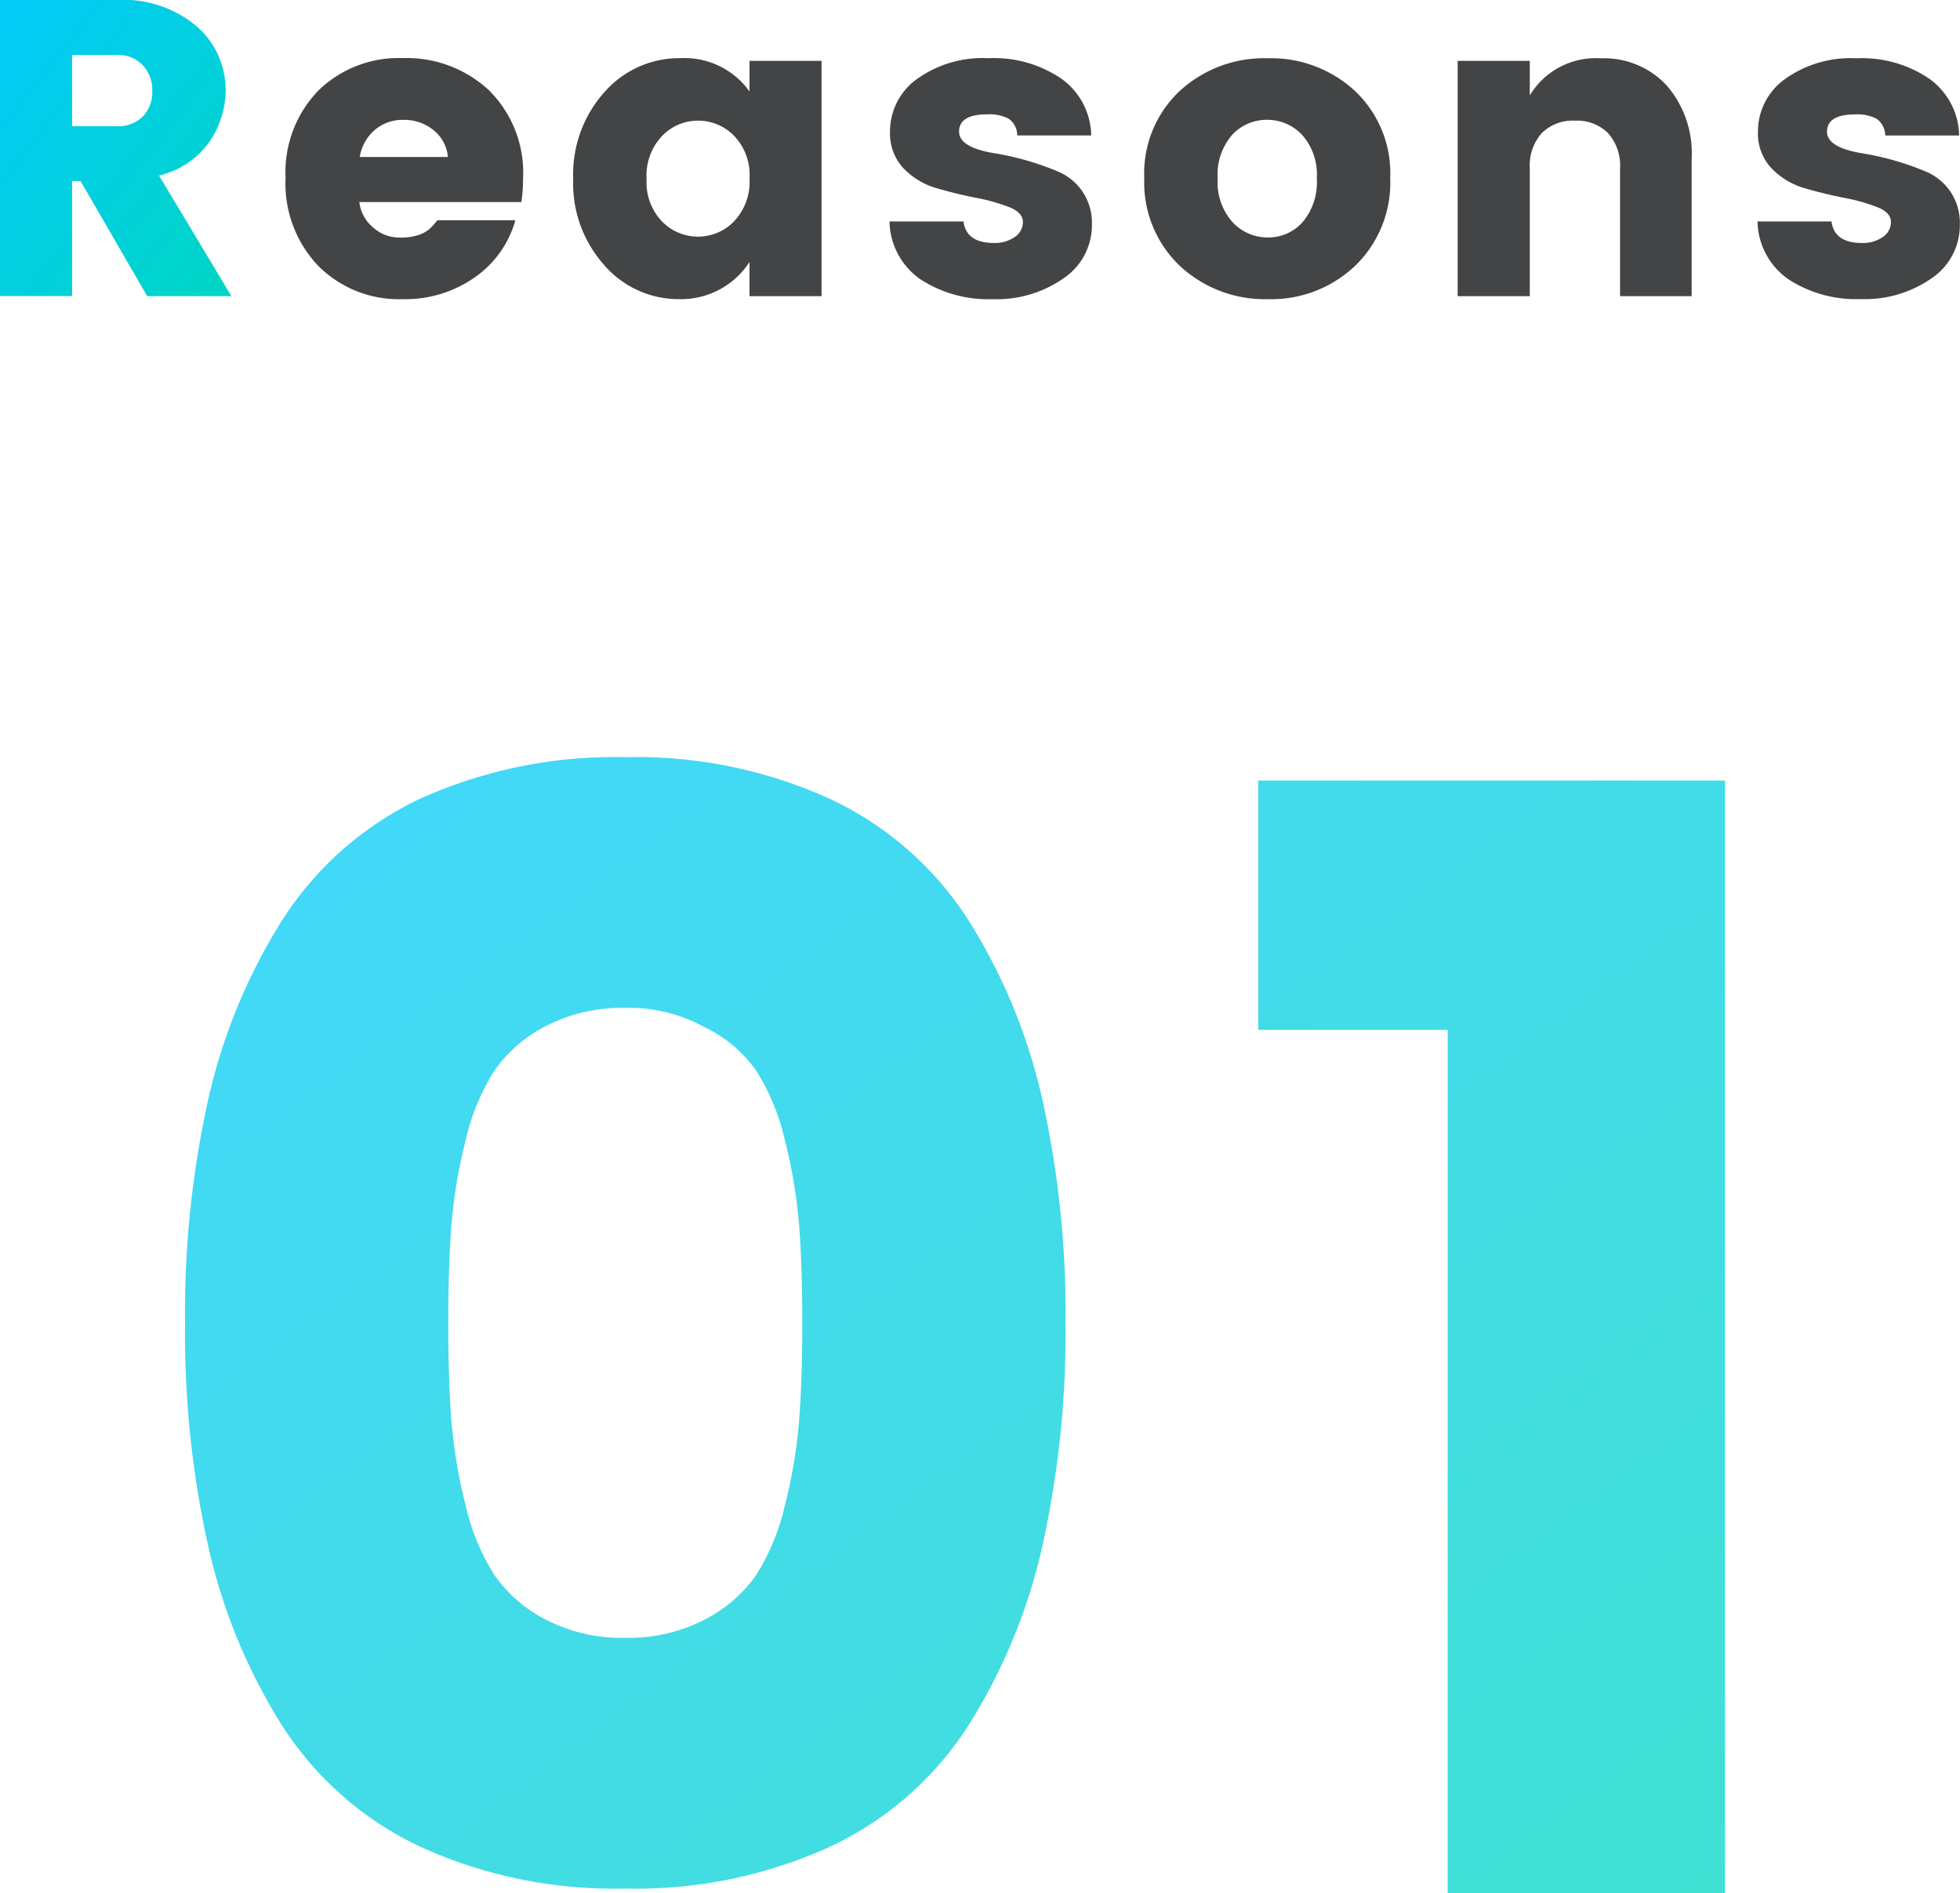 <svg id="グループ_14690" data-name="グループ 14690" xmlns="http://www.w3.org/2000/svg" xmlns:xlink="http://www.w3.org/1999/xlink" width="71.567" height="69.114" viewBox="0 0 71.567 69.114">
  <defs>
    <linearGradient id="linear-gradient" x2="1" y2="0.993" gradientUnits="objectBoundingBox">
      <stop offset="0" stop-color="#03cafa"/>
      <stop offset="1" stop-color="#00d5c4"/>
    </linearGradient>
  </defs>
  <path id="パス_45065" data-name="パス 45065" d="M-18.335-36.156A17.217,17.217,0,0,1-10.784-37.7a17.03,17.03,0,0,1,7.522,1.544,12.083,12.083,0,0,1,5.005,4.4,20.817,20.817,0,0,1,2.689,6.493A35.819,35.819,0,0,1,5.29-17.05a35.819,35.819,0,0,1-.858,8.209A20.817,20.817,0,0,1,1.743-2.349a12.083,12.083,0,0,1-5.005,4.4A17.03,17.03,0,0,1-10.784,3.6a17.03,17.03,0,0,1-7.522-1.544,12.083,12.083,0,0,1-5.005-4.4A20.817,20.817,0,0,1-26-8.841a35.819,35.819,0,0,1-.858-8.209A35.819,35.819,0,0,1-26-25.258a20.817,20.817,0,0,1,2.689-6.493A12.122,12.122,0,0,1-18.335-36.156Zm10.411,8.294a5.671,5.671,0,0,0-2.86-.686,6.037,6.037,0,0,0-2.889.658,5.149,5.149,0,0,0-1.888,1.63,8.113,8.113,0,0,0-1.058,2.574,18.642,18.642,0,0,0-.515,3.089q-.114,1.487-.114,3.547t.114,3.547a18.642,18.642,0,0,0,.515,3.089A8.113,8.113,0,0,0-15.56-7.84a5.149,5.149,0,0,0,1.888,1.63,6.037,6.037,0,0,0,2.889.658A6.037,6.037,0,0,0-7.9-6.21,5.149,5.149,0,0,0-6.008-7.84a8.113,8.113,0,0,0,1.058-2.574A18.642,18.642,0,0,0-4.435-13.5q.114-1.487.114-3.547T-4.435-20.6a18.642,18.642,0,0,0-.515-3.089,8.113,8.113,0,0,0-1.058-2.574A4.879,4.879,0,0,0-7.924-27.861ZM19.247,3.772V-27.747H12.326v-9.1H29.372V3.772Z" transform="translate(33.615 65.342)" opacity="0.75" fill="url(#linear-gradient)"/>
  <g id="グループ_14226" data-name="グループ 14226" transform="translate(0 0)">
    <path id="パス_44966" data-name="パス 44966" d="M14.809.9a4.156,4.156,0,0,1-3.08-1.209,4.356,4.356,0,0,1-1.2-3.211A4.292,4.292,0,0,1,11.722-6.71,4.193,4.193,0,0,1,14.809-7.9a4.411,4.411,0,0,1,3.142,1.17A4.239,4.239,0,0,1,19.2-3.476a5.272,5.272,0,0,1-.062.832H13.223a1.423,1.423,0,0,0,.508.932,1.422,1.422,0,0,0,.932.362,2.1,2.1,0,0,0,.747-.1,1.332,1.332,0,0,0,.362-.2,2.664,2.664,0,0,0,.3-.331h2.849A3.776,3.776,0,0,1,17.443.1,4.407,4.407,0,0,1,14.809.9Zm1.648-5.19a1.4,1.4,0,0,0-.524-.978,1.675,1.675,0,0,0-1.093-.377,1.556,1.556,0,0,0-1.063.377,1.643,1.643,0,0,0-.539.978ZM26.9-1.936a2.091,2.091,0,0,0,.57-1.571A2.065,2.065,0,0,0,26.9-5.07a1.837,1.837,0,0,0-1.309-.547,1.824,1.824,0,0,0-1.309.554,2.091,2.091,0,0,0-.57,1.571,2.065,2.065,0,0,0,.57,1.563,1.837,1.837,0,0,0,1.309.547A1.824,1.824,0,0,0,26.9-1.936Zm-4.728,1.6a4.466,4.466,0,0,1-1.14-3.157,4.494,4.494,0,0,1,1.14-3.165,3.634,3.634,0,0,1,2.78-1.24,2.916,2.916,0,0,1,2.518,1.217V-7.8H30.1V.79H27.469V-.457A2.977,2.977,0,0,1,24.912.9,3.6,3.6,0,0,1,22.171-.334ZM32.6-5.216a2.35,2.35,0,0,1,.97-1.91,4.11,4.11,0,0,1,2.626-.77,4.374,4.374,0,0,1,2.672.755,2.6,2.6,0,0,1,1.078,2.064h-2.7a.756.756,0,0,0-.308-.608,1.52,1.52,0,0,0-.785-.162q-1.032,0-1.032.631,0,.57,1.263.785a10.266,10.266,0,0,1,2.326.662,2.028,2.028,0,0,1,.9.716,2.034,2.034,0,0,1,.362,1.224A2.34,2.34,0,0,1,38.942.135,4.262,4.262,0,0,1,36.34.9,4.533,4.533,0,0,1,33.721.182a2.624,2.624,0,0,1-1.14-2.118h2.7q.108.785,1.109.785a1.275,1.275,0,0,0,.762-.216.656.656,0,0,0,.3-.554q0-.339-.5-.539A6.807,6.807,0,0,0,35.739-2.8q-.708-.139-1.425-.347A2.719,2.719,0,0,1,33.1-3.869,1.854,1.854,0,0,1,32.6-5.216ZM47.659-1.905a2.246,2.246,0,0,0,.524-1.6A2.178,2.178,0,0,0,47.644-5.1a1.735,1.735,0,0,0-1.278-.547,1.71,1.71,0,0,0-1.271.547,2.2,2.2,0,0,0-.531,1.594,2.187,2.187,0,0,0,.547,1.6,1.748,1.748,0,0,0,1.286.554A1.674,1.674,0,0,0,47.659-1.905ZM43.178-.319a4.193,4.193,0,0,1-1.294-3.2A4.119,4.119,0,0,1,43.178-6.7a4.546,4.546,0,0,1,3.2-1.194,4.519,4.519,0,0,1,3.2,1.194,4.131,4.131,0,0,1,1.286,3.18,4.218,4.218,0,0,1-1.278,3.2A4.443,4.443,0,0,1,46.4.9,4.551,4.551,0,0,1,43.178-.319ZM55.96-7.8v1.263a2.812,2.812,0,0,1,2.6-1.355,3.118,3.118,0,0,1,2.395.986,3.78,3.78,0,0,1,.916,2.68V.79H59.256V-3.876a1.775,1.775,0,0,0-.439-1.286,1.6,1.6,0,0,0-1.209-.454,1.6,1.6,0,0,0-1.209.454,1.775,1.775,0,0,0-.439,1.286V.79H53.327V-7.8Zm8.332,2.587a2.35,2.35,0,0,1,.97-1.91,4.11,4.11,0,0,1,2.626-.77,4.374,4.374,0,0,1,2.672.755,2.6,2.6,0,0,1,1.078,2.064h-2.7a.756.756,0,0,0-.308-.608,1.52,1.52,0,0,0-.785-.162q-1.032,0-1.032.631,0,.57,1.263.785a10.266,10.266,0,0,1,2.326.662,2.029,2.029,0,0,1,.9.716,2.034,2.034,0,0,1,.362,1.224A2.34,2.34,0,0,1,70.637.135a4.262,4.262,0,0,1-2.6.762A4.533,4.533,0,0,1,65.416.182a2.624,2.624,0,0,1-1.14-2.118h2.7q.108.785,1.109.785a1.275,1.275,0,0,0,.762-.216.656.656,0,0,0,.3-.554q0-.339-.5-.539A6.807,6.807,0,0,0,67.434-2.8q-.708-.139-1.425-.347a2.719,2.719,0,0,1-1.217-.724A1.854,1.854,0,0,1,64.292-5.216Z" transform="translate(-0.102 10.021)" fill="#424445"/>
    <path id="パス_44967" data-name="パス 44967" d="M3.684-3.221v4.2H1.05V-9.828H5.316a4.143,4.143,0,0,1,2.926.97A3.077,3.077,0,0,1,9.289-6.517a3.368,3.368,0,0,1-.57,1.833A3.11,3.11,0,0,1,6.856-3.421L9.5.983H6.425l-2.433-4.2Zm0-4.6v2.6H5.316a1.264,1.264,0,0,0,.947-.354,1.275,1.275,0,0,0,.347-.932,1.313,1.313,0,0,0-.354-.947,1.241,1.241,0,0,0-.939-.37Z" transform="translate(-1.05 9.828)" fill="url(#linear-gradient)"/>
  </g>
</svg>
